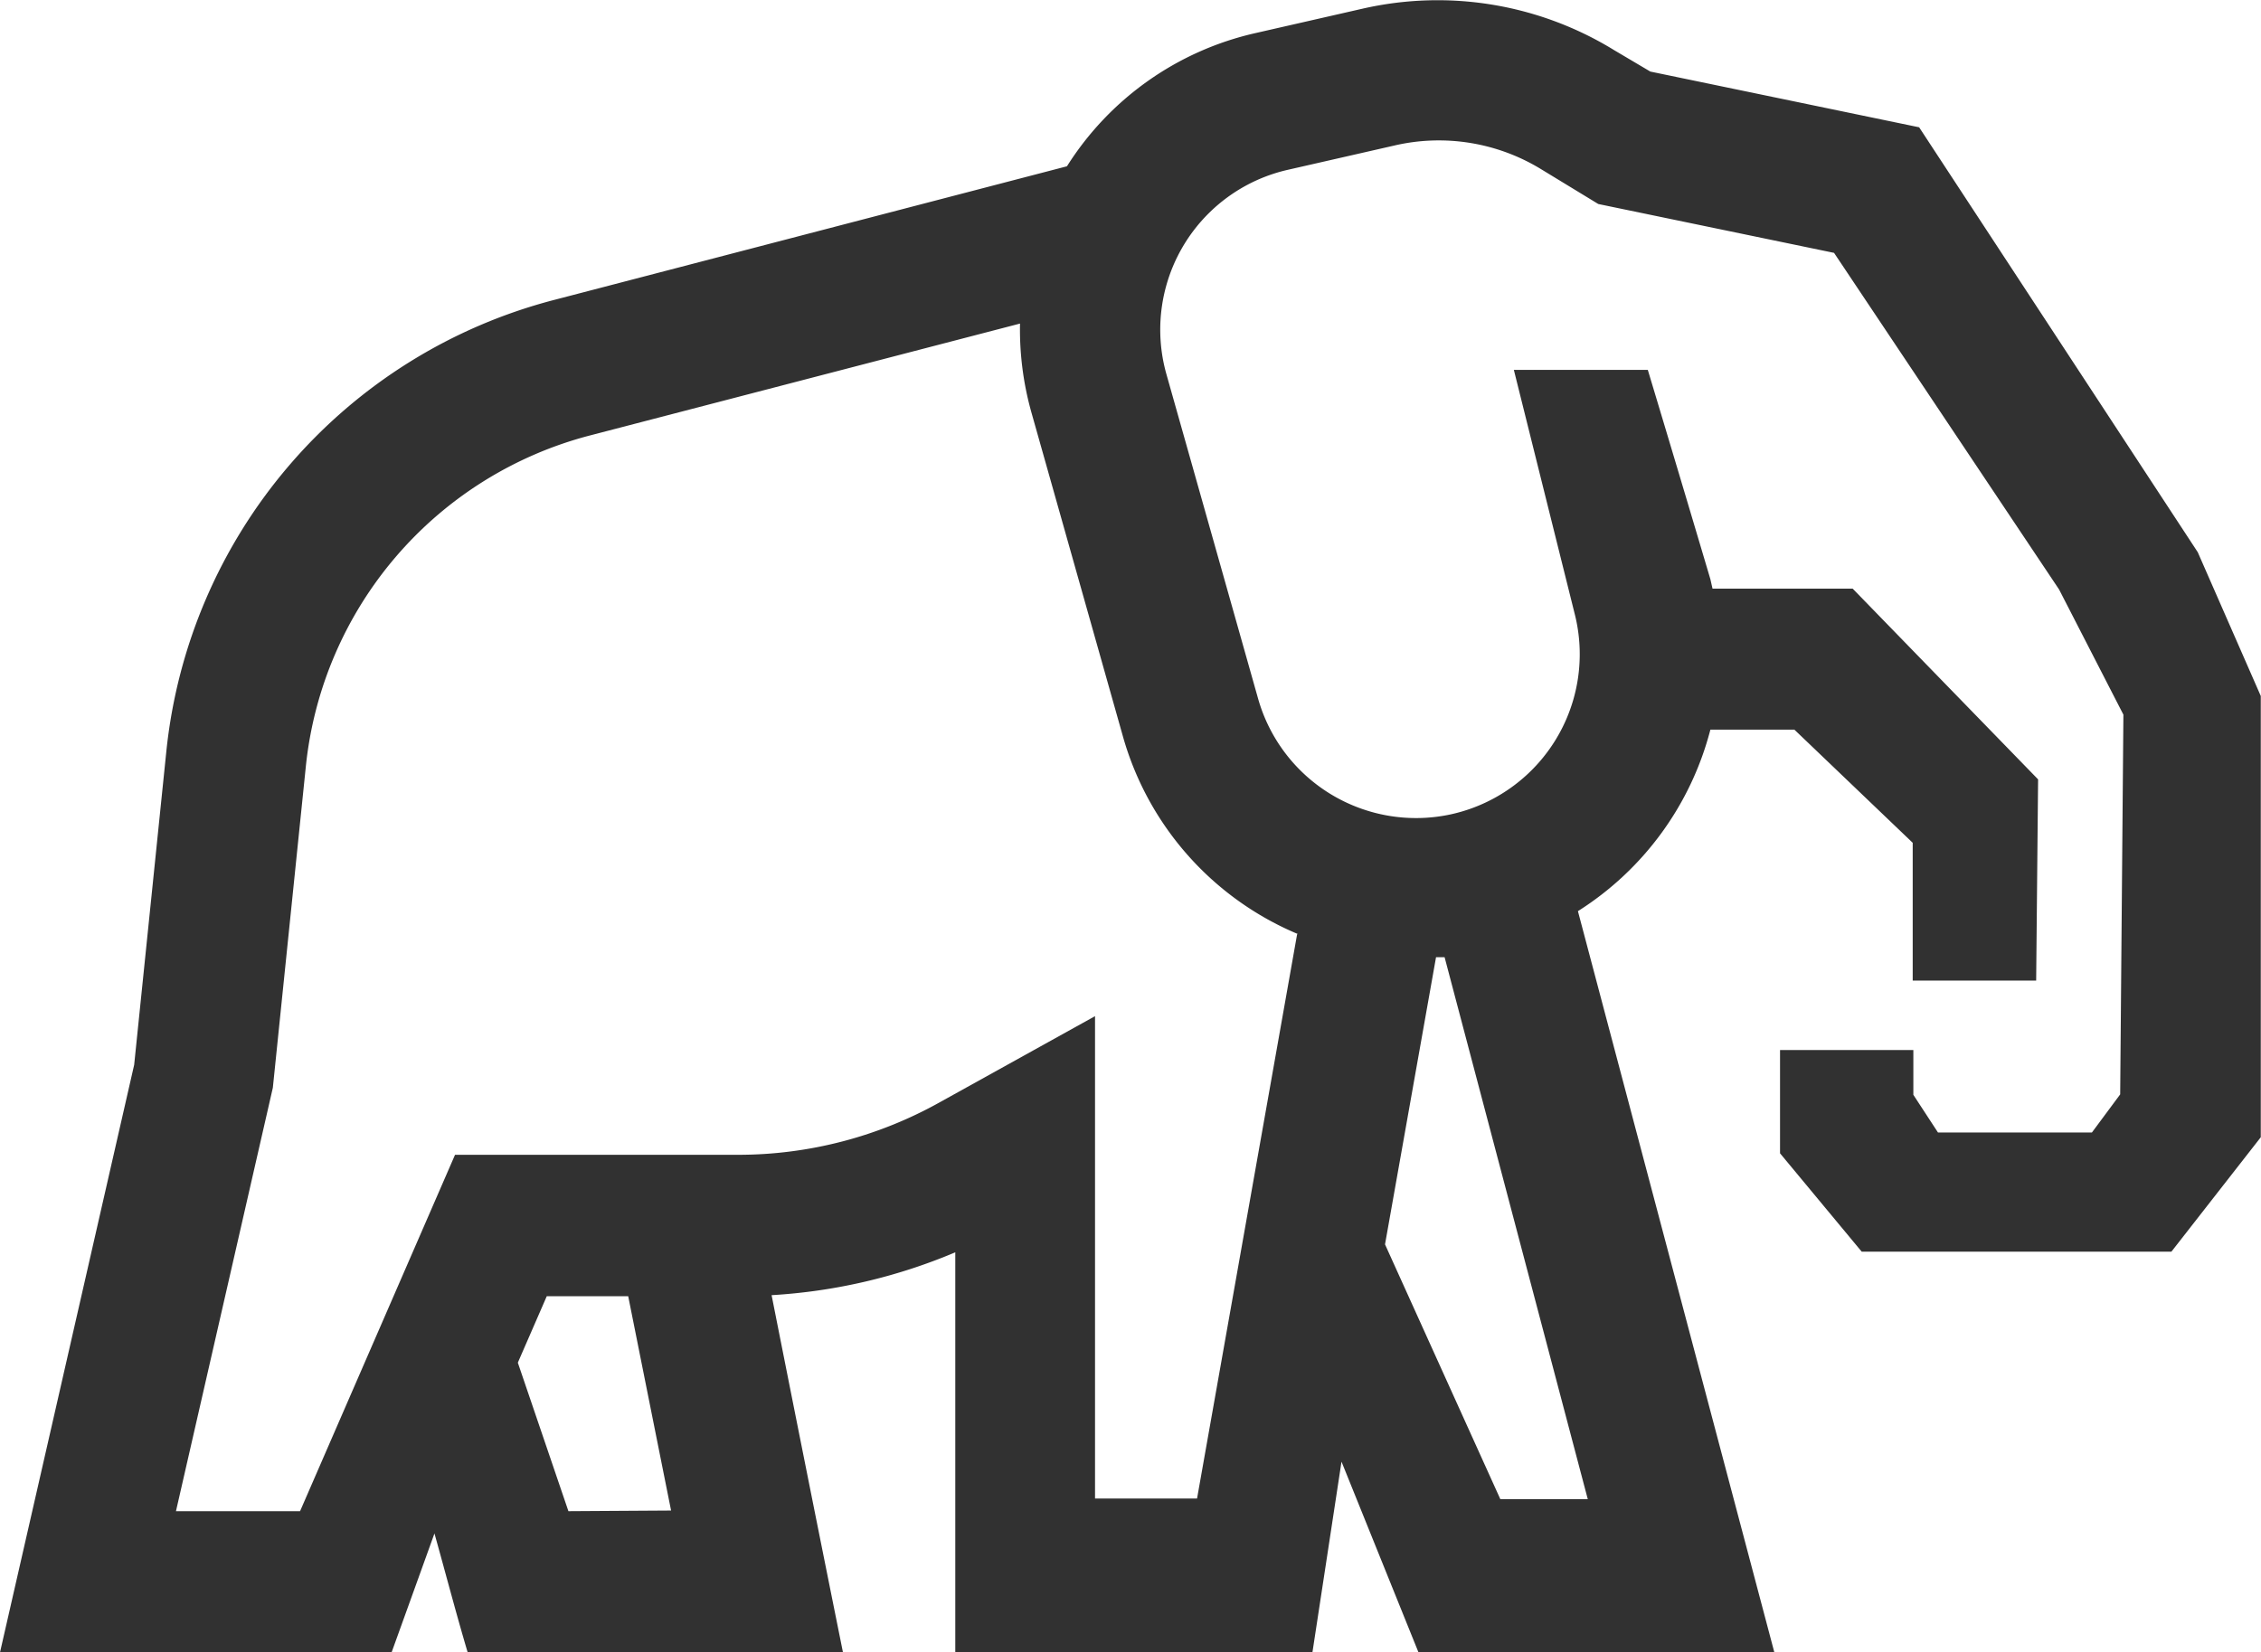 <svg xmlns="http://www.w3.org/2000/svg" viewBox="0 0 105.49 77.11"><defs><style>.cls-1{fill:#313131;}</style></defs><g id="Warstwa_2" data-name="Warstwa 2"><g id="Warstwa_2-2" data-name="Warstwa 2"><path class="cls-1" d="M89.54,5.94,77,3.34l-1.69-1A15.73,15.73,0,0,0,63.55.41l-5,1.14a14.07,14.07,0,0,0-8.77,6.21L25.84,14A24.35,24.35,0,0,0,7.76,35.07L6.26,49.69,0,77.11H18.27q1-2.77,2-5.55c.52,1.85,1,3.7,1.55,5.55H39.33Q37.65,68.77,36,60.44a25.86,25.86,0,0,0,8.57-2q0,9.35,0,18.69H61.23q.68-4.45,1.36-8.92l3.6,8.92h16.6L73.62,42.52a14.24,14.24,0,0,0,6.18-8.47h3.92l5.52,5.28v6.43H95l.09-9.39-8.65-8.9-6.54,0a3339189822721.8,3339189822721.8,0,0,0-.1-.44q-1.45-4.89-2.92-9.77l-6.25,0,2.82,11.31A7.65,7.65,0,0,1,67.7,38a7.66,7.66,0,0,1-9-5.39L54.42,17.46a7.65,7.65,0,0,1,5.64-9.53l5-1.14A9.15,9.15,0,0,1,71.91,7.9l2.66,1.62,11,2.28,10.5,15.71,3,5.84-.15,17.72L97.6,52.85H90.42l-1.15-1.76V49H83.05l0,4.82,3.81,4.59h14.45l4.17-5.34q0-10.3,0-20.59l-2.94-6.71ZM67,44.67l.4,0,6.68,25.29H70L64.62,58.07ZM26.52,70.52l-2.36-6.93,1.35-3.1h3.8l2,10Zm34-26.93L55.85,69.93H51.09V47.42l-7.21,4a19.28,19.28,0,0,1-9.44,2.47H21.23L14,70.52H8.21l4.52-19.76,1.54-15A17.85,17.85,0,0,1,27.49,20.33l20.1-5.23a14.31,14.31,0,0,0,.53,4.14l4.27,15.12A14.17,14.17,0,0,0,60.56,43.59Z"/></g></g></svg>
